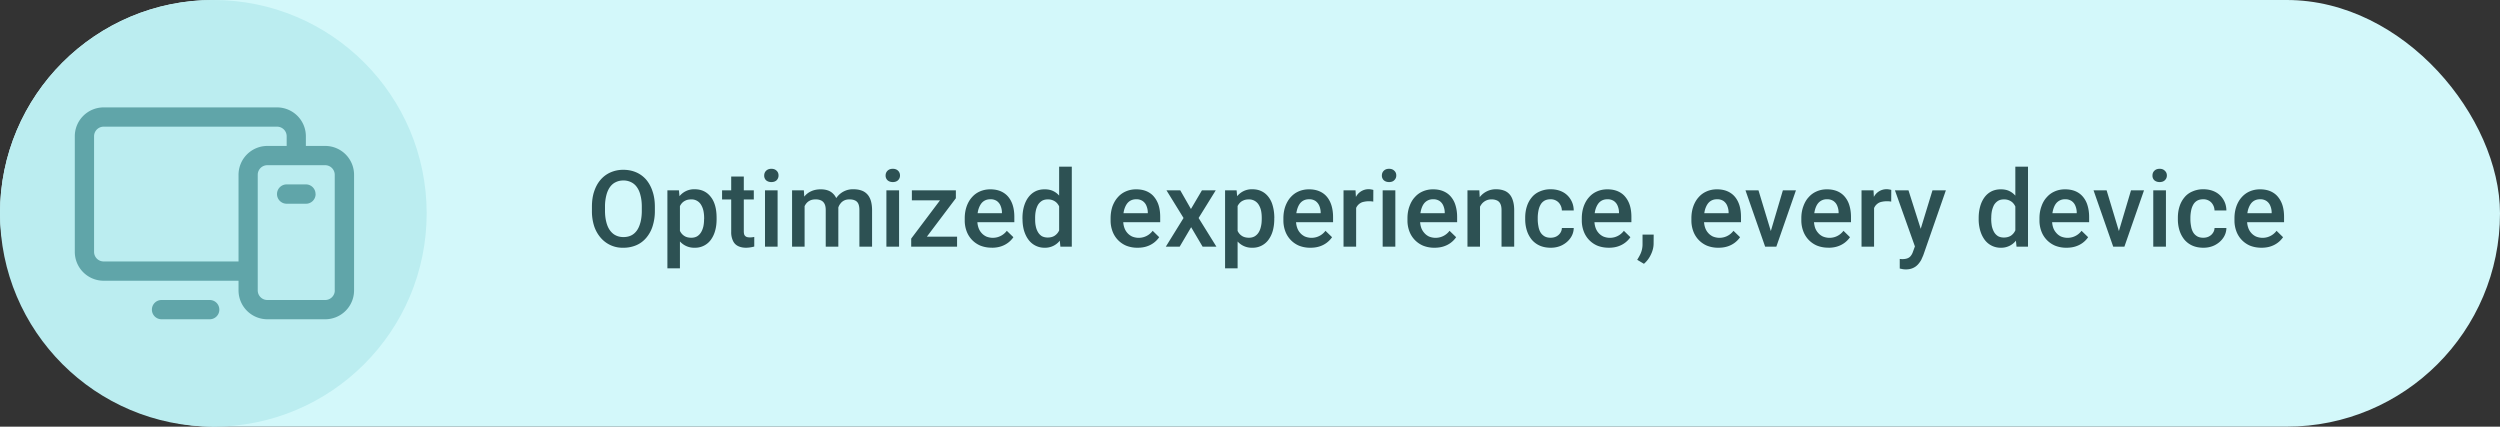 <?xml version="1.0" encoding="UTF-8"?>
<svg xmlns="http://www.w3.org/2000/svg" width="375" height="64" fill="none">
  <rect width="100%" height="100%" fill="#333333" stroke="none"/>
  <rect width="375" height="64" fill="#D3F8FA" rx="32"></rect>
  <path fill="#2D5153" d="M98.23 31v.63a7.4 7.4 0 0 1-.34 2.3 4.99 4.99 0 0 1-.96 1.75c-.41.48-.9.85-1.48 1.1a4.8 4.8 0 0 1-1.93.38 4.3 4.3 0 0 1-3.4-1.48 5.12 5.12 0 0 1-.99-1.74 7.24 7.24 0 0 1-.34-2.31V31c0-.86.11-1.63.34-2.3.23-.69.55-1.27.97-1.75.42-.48.92-.85 1.5-1.1a4.69 4.69 0 0 1 1.9-.38c.71 0 1.35.13 1.93.38.58.25 1.08.62 1.5 1.1.4.48.73 1.06.95 1.75.23.67.35 1.44.35 2.3Zm-1.96.63v-.65c0-.63-.07-1.2-.2-1.68-.11-.48-.3-.9-.53-1.22a2.25 2.25 0 0 0-.87-.75 2.57 2.57 0 0 0-1.16-.26c-.43 0-.82.09-1.16.26-.34.16-.63.41-.87.75-.23.33-.41.74-.53 1.22a6.76 6.76 0 0 0-.2 1.68v.64c0 .64.07 1.2.2 1.7.12.48.3.9.54 1.23.25.34.54.6.88.76.34.17.72.25 1.15.25.44 0 .83-.08 1.17-.25.34-.17.62-.42.86-.76.23-.33.4-.75.53-1.24.12-.49.19-1.05.19-1.69Zm5.72-1.46v10.08h-1.88v-11.7h1.73l.15 1.62Zm5.5 2.53v.16c0 .61-.06 1.18-.21 1.71a4.2 4.2 0 0 1-.63 1.37 2.9 2.9 0 0 1-2.43 1.22 2.84 2.84 0 0 1-2.38-1.13 4.54 4.54 0 0 1-.65-1.26 8.1 8.1 0 0 1-.35-1.61v-.64a8.6 8.6 0 0 1 .35-1.68c.16-.5.38-.94.65-1.3a2.8 2.8 0 0 1 2.36-1.15c.53 0 1 .1 1.42.31.4.2.75.5 1.03.88.29.37.5.83.64 1.36.14.52.2 1.11.2 1.76Zm-1.87.16v-.16c0-.4-.04-.76-.11-1.1a2.84 2.84 0 0 0-.35-.88 1.64 1.64 0 0 0-1.47-.81c-.33 0-.62.05-.86.17-.23.1-.44.26-.6.46-.16.2-.28.43-.37.7-.1.25-.15.54-.19.85v1.51c.06.38.17.72.32 1.03.15.32.37.57.64.75.28.19.64.28 1.08.28.34 0 .63-.08.87-.22.24-.15.43-.35.58-.6.16-.26.27-.56.35-.9.07-.34.1-.7.1-1.08Zm7.45-4.31v1.37h-4.76v-1.37h4.77Zm-3.39-2.07h1.89v8.18c0 .26.03.47.1.6.08.14.2.23.33.28.13.05.3.07.47.07a2.87 2.87 0 0 0 .67-.07v1.44a4.79 4.79 0 0 1-1.25.18c-.43 0-.81-.08-1.14-.23-.34-.16-.6-.4-.78-.76a2.94 2.94 0 0 1-.29-1.39v-8.3Zm6.96 2.07V37h-1.89v-8.45h1.9Zm-2.01-2.22c0-.29.1-.53.28-.71.2-.2.46-.3.8-.3.33 0 .6.1.79.3.19.18.28.42.28.7 0 .29-.1.52-.28.71-.2.19-.46.28-.8.28-.33 0-.6-.1-.8-.28a.96.96 0 0 1-.27-.7Zm6.06 3.94V37h-1.88v-8.45h1.77l.1 1.72Zm-.3 2.2-.65-.02c0-.58.08-1.12.22-1.61.15-.5.36-.93.64-1.3.28-.36.63-.65 1.05-.84.42-.2.9-.3 1.46-.3.39 0 .74.05 1.06.16.32.11.6.29.83.53.24.24.42.54.55.92.13.37.2.83.2 1.36V37h-1.89v-5.47c0-.41-.06-.73-.19-.97-.12-.23-.3-.4-.52-.5a1.9 1.9 0 0 0-.8-.15c-.36 0-.66.06-.91.2-.25.13-.45.32-.6.55-.16.24-.27.5-.35.82-.07.3-.1.63-.1.98Zm5.24-.5-.89.19c0-.51.07-1 .22-1.45.14-.46.35-.86.63-1.2a2.98 2.98 0 0 1 2.45-1.12c.43 0 .82.06 1.16.18.34.11.63.3.87.55.24.25.42.57.55.97.12.4.19.88.19 1.44V37h-1.9v-5.48c0-.42-.06-.75-.18-.99a.97.97 0 0 0-.52-.48c-.22-.1-.49-.14-.8-.14-.3 0-.55.05-.78.16-.21.1-.4.25-.55.45-.15.18-.27.4-.34.64-.08.25-.11.51-.11.8Zm9.23-3.42V37h-1.9v-8.45h1.9Zm-2.02-2.22c0-.29.1-.53.28-.71.2-.2.46-.3.8-.3s.6.1.8.3c.18.18.28.42.28.7 0 .29-.1.52-.29.71-.2.19-.46.28-.79.28-.34 0-.6-.1-.8-.28a.96.96 0 0 1-.28-.7Zm10.72 9.17V37h-6.3v-1.5h6.3Zm-.17-5.78L137.9 37h-1.22v-1.21l5.45-7.24h1.25v1.17Zm-.73-1.17v1.5h-5.88v-1.5h5.88Zm6.11 8.6a4.5 4.5 0 0 1-1.7-.3 3.74 3.74 0 0 1-2.08-2.17 4.58 4.58 0 0 1-.28-1.62v-.31c0-.66.1-1.26.29-1.8.19-.53.46-1 .8-1.37.34-.39.75-.68 1.22-.88.47-.2.98-.3 1.52-.3.6 0 1.14.1 1.59.3.45.2.83.48 1.13.85.3.37.52.8.67 1.3.15.51.22 1.07.22 1.68v.8h-6.53v-1.35h4.67v-.14a2.66 2.66 0 0 0-.2-.96c-.12-.3-.3-.53-.55-.72a1.66 1.66 0 0 0-1-.27c-.32 0-.6.07-.84.2s-.44.32-.6.57c-.16.25-.29.56-.38.91-.08.35-.12.74-.12 1.18v.31c0 .37.05.72.15 1.03.1.32.25.59.45.82.2.24.44.42.72.56a2.61 2.61 0 0 0 3.1-.85l.99.96a3.57 3.57 0 0 1-1.78 1.35c-.42.15-.9.23-1.46.23Zm10.1-1.9V25h1.9v12h-1.71l-.18-1.75Zm-5.5-2.38v-.17c0-.64.08-1.22.23-1.75.16-.53.37-.98.66-1.36.29-.39.64-.68 1.05-.89.4-.2.87-.3 1.39-.3.5 0 .96.09 1.34.29.39.2.72.48.99.85.27.36.48.8.65 1.31.16.5.27 1.07.34 1.69v.52a8.5 8.5 0 0 1-.34 1.66c-.17.5-.38.93-.65 1.3a2.8 2.8 0 0 1-2.35 1.14 2.95 2.95 0 0 1-2.42-1.22c-.29-.39-.5-.84-.66-1.36a6.18 6.18 0 0 1-.22-1.71Zm1.9-.17v.17c0 .38.02.74.1 1.08.06.33.18.62.33.88.15.25.34.45.58.6.25.13.54.2.88.2.43 0 .78-.1 1.05-.28.28-.19.5-.44.65-.76.16-.32.27-.68.33-1.07V32.1c-.03-.3-.1-.6-.2-.86a2.3 2.3 0 0 0-.38-.7c-.16-.2-.36-.35-.6-.46a1.88 1.88 0 0 0-.83-.17c-.35 0-.64.07-.88.21-.24.15-.44.35-.6.6-.14.26-.26.56-.33.9-.07.34-.1.7-.1 1.08Zm15.38 4.46a4.5 4.5 0 0 1-1.7-.3 3.74 3.74 0 0 1-2.08-2.18 4.58 4.58 0 0 1-.28-1.62v-.31c0-.66.1-1.26.28-1.8.2-.53.47-1 .81-1.37.34-.39.75-.68 1.22-.88.47-.2.97-.3 1.52-.3.6 0 1.14.1 1.59.3.45.2.83.48 1.12.85.3.37.53.8.68 1.3.15.51.22 1.07.22 1.68v.8h-6.53v-1.35h4.67v-.14a2.66 2.66 0 0 0-.2-.96c-.12-.3-.3-.53-.56-.72a1.66 1.66 0 0 0-1-.27c-.3 0-.59.07-.83.2s-.44.32-.6.57c-.16.25-.29.56-.38.91-.08.35-.12.74-.12 1.18v.31c0 .37.05.72.15 1.03.1.32.25.59.45.82.2.24.44.42.72.56a2.6 2.6 0 0 0 3.1-.85l.98.96a3.58 3.58 0 0 1-1.78 1.35c-.41.15-.9.23-1.45.23Zm6.39-8.61 1.6 2.8 1.65-2.8h2.07l-2.57 4.15 2.67 4.3h-2.07l-1.72-2.92-1.72 2.92h-2.08l2.66-4.3-2.56-4.15h2.07Zm8.6 1.62v10.08h-1.88v-11.7h1.73l.15 1.62Zm5.5 2.53v.16c0 .61-.07 1.18-.21 1.71a4.2 4.2 0 0 1-.64 1.37 2.9 2.9 0 0 1-2.43 1.22 2.84 2.84 0 0 1-2.38-1.13 4.52 4.52 0 0 1-.65-1.26 8.1 8.1 0 0 1-.34-1.61v-.64a8.6 8.6 0 0 1 .34-1.68c.17-.5.39-.94.66-1.3a2.8 2.8 0 0 1 2.36-1.15c.53 0 1 .1 1.41.31.41.2.76.5 1.04.88.28.37.5.83.63 1.36.14.52.22 1.11.22 1.76Zm-1.88.16v-.16c0-.4-.03-.76-.1-1.1a2.82 2.82 0 0 0-.35-.88 1.68 1.68 0 0 0-1.47-.81c-.33 0-.62.05-.86.17-.24.1-.44.26-.6.46-.16.2-.29.43-.38.7-.08.25-.15.54-.18.85v1.51c.06.38.17.72.32 1.03.15.32.36.57.64.75.28.19.64.28 1.08.28.33 0 .62-.08.86-.22.24-.15.44-.35.59-.6.16-.26.27-.56.34-.9.08-.34.11-.7.11-1.08Zm7.31 4.3a4.5 4.5 0 0 1-1.7-.3 3.74 3.74 0 0 1-2.08-2.18 4.58 4.58 0 0 1-.28-1.62v-.31c0-.66.1-1.26.29-1.8.2-.53.46-1 .8-1.37.35-.39.75-.68 1.22-.88.47-.2.98-.3 1.53-.3.6 0 1.13.1 1.58.3.46.2.83.48 1.13.85.3.37.52.8.67 1.3.15.51.23 1.07.23 1.68v.8h-6.53v-1.35h4.67v-.14a2.66 2.66 0 0 0-.2-.96c-.13-.3-.31-.53-.56-.72a1.66 1.66 0 0 0-1-.27c-.31 0-.6.07-.84.2s-.44.32-.6.57c-.16.25-.28.56-.37.91-.09.35-.13.74-.13 1.18v.31c0 .37.05.72.15 1.03.1.32.25.59.45.82.2.24.44.42.72.56a2.6 2.6 0 0 0 3.1-.85l.99.96a3.58 3.58 0 0 1-1.78 1.35c-.42.15-.9.23-1.46.23Zm6.85-7V37h-1.89v-8.45h1.8l.09 1.6Zm2.58-1.67-.01 1.75a3.72 3.72 0 0 0-1.62.08 1.6 1.6 0 0 0-1 1c-.08.24-.13.5-.15.8l-.43.04c0-.53.05-1.03.16-1.48.1-.45.26-.85.47-1.2a2.13 2.13 0 0 1 2.28-1.06c.13.02.23.05.3.07Zm3.3.06V37h-1.9v-8.45h1.9Zm-2.02-2.22c0-.29.1-.53.28-.71.2-.2.46-.3.8-.3.33 0 .6.1.79.3.2.18.29.42.29.7 0 .29-.1.52-.3.71-.18.19-.45.28-.78.28-.34 0-.6-.1-.8-.28a.96.96 0 0 1-.28-.7Zm7.9 10.83a4.5 4.5 0 0 1-1.69-.3 3.75 3.75 0 0 1-2.09-2.18 4.56 4.56 0 0 1-.28-1.62v-.31c0-.66.1-1.26.3-1.8.19-.53.45-1 .8-1.37.34-.39.75-.68 1.22-.88.47-.2.97-.3 1.52-.3.6 0 1.13.1 1.58.3.46.2.83.48 1.13.85.3.37.53.8.67 1.3.15.51.23 1.07.23 1.68v.8h-6.53v-1.35h4.67v-.14a2.64 2.64 0 0 0-.2-.96c-.12-.3-.3-.53-.56-.72a1.66 1.66 0 0 0-1-.27 1.66 1.66 0 0 0-1.44.77c-.16.25-.28.56-.37.91-.08.35-.13.74-.13 1.18v.31c0 .37.05.72.15 1.03.1.32.26.59.46.82.2.24.43.42.71.56a2.6 2.6 0 0 0 3.1-.85l.99.96a3.55 3.55 0 0 1-1.78 1.35c-.42.15-.9.23-1.45.23Zm6.82-6.8V37h-1.88v-8.45h1.78l.1 1.8Zm-.33 2.1h-.61c0-.6.09-1.16.25-1.66.17-.5.4-.93.69-1.28a3.04 3.04 0 0 1 2.43-1.13c.41 0 .78.06 1.1.17a2 2 0 0 1 .86.54c.24.25.42.58.54.98.13.4.2.88.2 1.46V37h-1.9v-5.47c0-.4-.06-.73-.18-.96a1 1 0 0 0-.5-.5 1.9 1.9 0 0 0-.83-.16 1.82 1.82 0 0 0-1.51.75c-.17.24-.3.5-.4.82-.1.3-.14.63-.14.98Zm10.93 3.2c.3 0 .58-.06.83-.18.25-.13.45-.3.6-.52.15-.22.24-.47.25-.76h1.78a2.64 2.64 0 0 1-.49 1.5c-.3.44-.72.8-1.24 1.07-.51.26-1.09.39-1.71.39-.65 0-1.2-.11-1.69-.33a3.33 3.33 0 0 1-1.2-.92c-.31-.4-.55-.84-.71-1.36a5.59 5.59 0 0 1-.24-1.64v-.27c0-.58.08-1.13.24-1.64.16-.52.4-.97.72-1.36.31-.39.71-.7 1.2-.91a3.93 3.93 0 0 1 1.67-.34c.68 0 1.27.14 1.78.4a3 3 0 0 1 1.2 1.12c.3.48.46 1.03.47 1.66h-1.78c-.01-.31-.09-.6-.23-.84a1.54 1.54 0 0 0-.58-.61 1.65 1.65 0 0 0-.88-.23c-.38 0-.7.08-.95.23-.25.16-.44.36-.58.63-.14.26-.24.55-.3.88-.06.33-.1.66-.1 1.01v.27c0 .35.04.7.1 1.02.05.33.15.62.29.88.15.26.34.46.6.62.24.15.56.23.95.23Zm8.73 1.5c-.63 0-1.19-.1-1.7-.3a3.74 3.74 0 0 1-2.08-2.18 4.58 4.58 0 0 1-.28-1.62v-.31c0-.66.1-1.26.29-1.8.19-.53.46-1 .8-1.37.34-.39.75-.68 1.22-.88.47-.2.98-.3 1.52-.3.6 0 1.14.1 1.59.3.45.2.83.48 1.12.85.3.37.53.8.68 1.3.15.51.22 1.07.22 1.68v.8h-6.53v-1.35h4.67v-.14a2.64 2.64 0 0 0-.2-.96c-.12-.3-.3-.53-.56-.72a1.66 1.66 0 0 0-1-.27c-.3 0-.59.07-.83.2s-.44.32-.6.57c-.16.25-.29.56-.38.91-.08.35-.12.74-.12 1.18v.31c0 .37.05.72.15 1.03.1.32.25.59.45.82.2.24.44.42.72.56a2.6 2.6 0 0 0 3.1-.85l.98.96a3.56 3.56 0 0 1-1.78 1.35c-.41.15-.9.23-1.45.23Zm6.72-1.97-.01 1.34c0 .53-.13 1.08-.4 1.64a4.02 4.02 0 0 1-1.05 1.4l-1.01-.6c.14-.23.28-.46.4-.7a3.45 3.45 0 0 0 .4-1.66v-1.42h1.67Zm9.72 1.97a4.5 4.5 0 0 1-1.7-.3 3.74 3.74 0 0 1-2.08-2.18 4.58 4.58 0 0 1-.28-1.62v-.31c0-.66.1-1.26.29-1.8.19-.53.46-1 .8-1.37.34-.39.75-.68 1.22-.88.47-.2.98-.3 1.52-.3.6 0 1.14.1 1.59.3.45.2.83.48 1.13.85.3.37.52.8.67 1.3.15.51.22 1.07.22 1.68v.8h-6.53v-1.35h4.67v-.14a2.66 2.66 0 0 0-.2-.96c-.12-.3-.3-.53-.55-.72a1.66 1.66 0 0 0-1-.27c-.32 0-.6.07-.84.2s-.44.32-.6.57c-.16.25-.29.56-.38.91-.08.35-.12.74-.12 1.18v.31c0 .37.05.72.15 1.03.1.32.25.59.45.82.2.24.44.42.72.56a2.61 2.61 0 0 0 3.1-.85l.99.96a3.57 3.57 0 0 1-1.78 1.35c-.42.15-.9.23-1.46.23Zm7.6-1.65 2.06-6.96h1.96L266.45 37h-1.22l.13-1.5Zm-1.6-6.96 2.12 6.99.1 1.46h-1.22l-2.95-8.45h1.96Zm10.5 8.6a4.5 4.5 0 0 1-1.7-.3 3.74 3.74 0 0 1-2.08-2.17 4.56 4.56 0 0 1-.29-1.62v-.31c0-.66.1-1.26.3-1.8.19-.53.45-1 .8-1.37.34-.39.75-.68 1.22-.88.47-.2.97-.3 1.52-.3.6 0 1.13.1 1.59.3.45.2.82.48 1.12.85.3.37.53.8.67 1.3.15.51.23 1.07.23 1.68v.8h-6.53v-1.35h4.67v-.14a2.66 2.66 0 0 0-.2-.96c-.12-.3-.3-.53-.56-.72a1.66 1.66 0 0 0-1-.27 1.66 1.66 0 0 0-1.44.77c-.16.25-.28.56-.37.91-.08.35-.13.74-.13 1.18v.31c0 .37.06.72.15 1.03.1.32.26.59.46.82.2.24.43.42.72.56a2.6 2.6 0 0 0 3.1-.85l.98.96a3.57 3.57 0 0 1-1.78 1.35c-.42.15-.9.23-1.45.23Zm6.84-7V37h-1.88v-8.45h1.8l.08 1.6Zm2.58-1.66-.01 1.75a3.72 3.72 0 0 0-1.62.08 1.61 1.61 0 0 0-.99 1c-.09.24-.14.5-.16.8l-.43.04c0-.53.06-1.03.16-1.48.1-.45.26-.85.47-1.2a2.14 2.14 0 0 1 2.28-1.06c.14.02.24.05.3.07Zm3.88 7.59 2.3-7.53h2.01l-3.39 9.74-.3.68c-.13.24-.3.48-.5.7-.2.22-.44.4-.74.53-.3.14-.65.21-1.08.21-.16 0-.32-.01-.48-.04l-.43-.09v-1.44a6.68 6.68 0 0 0 .37.03c.3 0 .57-.04.78-.12.2-.07.38-.2.5-.36.14-.17.26-.39.35-.67l.6-1.64Zm-1.3-7.53 2.01 6.32.34 1.99-1.3.34-3.08-8.65h2.03Zm16.03 6.7V25h1.9v12h-1.72l-.18-1.75Zm-5.5-2.38v-.17c0-.64.08-1.22.23-1.75.15-.53.37-.98.65-1.36.29-.39.64-.68 1.05-.89.41-.2.88-.3 1.39-.3.51 0 .96.09 1.34.29.39.2.72.48.99.85.27.36.49.8.65 1.31.16.5.27 1.07.34 1.69v.52a8.5 8.5 0 0 1-.34 1.66c-.17.5-.38.93-.65 1.3a2.8 2.8 0 0 1-2.34 1.14 2.95 2.95 0 0 1-2.43-1.22c-.28-.39-.5-.84-.65-1.36a6.18 6.18 0 0 1-.23-1.71Zm1.88-.17v.17c0 .38.04.74.1 1.08.08.33.19.62.34.88.15.25.35.45.59.6.24.13.53.2.87.2.43 0 .78-.1 1.06-.28.27-.19.49-.44.64-.76.17-.32.28-.68.33-1.07V32.1c-.03-.3-.1-.6-.2-.86a2.3 2.3 0 0 0-.38-.7c-.16-.2-.36-.35-.6-.46a1.89 1.89 0 0 0-.83-.17c-.35 0-.64.07-.88.21-.24.15-.44.35-.6.6-.14.26-.25.56-.33.9-.07.34-.1.7-.1 1.08Zm11.3 4.46a4.5 4.5 0 0 1-1.69-.3 3.75 3.75 0 0 1-2.09-2.18 4.56 4.56 0 0 1-.28-1.62v-.31c0-.66.1-1.26.3-1.8.18-.53.45-1 .8-1.37.34-.39.75-.68 1.22-.88.46-.2.97-.3 1.52-.3.6 0 1.13.1 1.59.3.45.2.82.48 1.12.85.3.37.53.8.67 1.3.15.51.23 1.07.23 1.68v.8h-6.53v-1.35h4.67v-.14a2.64 2.64 0 0 0-.2-.96c-.12-.3-.3-.53-.56-.72a1.66 1.66 0 0 0-1-.27 1.66 1.66 0 0 0-1.44.77c-.16.25-.28.56-.37.91-.08.35-.13.74-.13 1.18v.31c0 .37.05.72.15 1.03.1.32.26.59.46.82.2.24.43.42.71.56a2.6 2.6 0 0 0 3.1-.85l.99.96a3.55 3.55 0 0 1-1.78 1.35c-.42.15-.9.23-1.45.23Zm7.6-1.65 2.07-6.96h1.95L318.66 37h-1.22l.14-1.5Zm-1.59-6.96 2.11 6.99.1 1.46h-1.22l-2.95-8.45H316Zm8.9 0V37h-1.9v-8.45h1.9Zm-2.02-2.22c0-.29.09-.53.28-.71.19-.2.46-.3.8-.3.33 0 .59.1.78.3.2.18.3.42.3.7 0 .29-.1.52-.3.71-.19.19-.45.28-.79.28-.33 0-.6-.1-.8-.28a.95.95 0 0 1-.27-.7Zm7.63 9.33c.3 0 .58-.06.82-.18.25-.13.46-.3.6-.52.16-.22.25-.47.26-.76h1.78a2.64 2.64 0 0 1-.49 1.5c-.3.44-.72.8-1.24 1.07-.51.26-1.09.39-1.71.39-.65 0-1.2-.11-1.69-.33a3.34 3.34 0 0 1-1.2-.92c-.31-.4-.55-.84-.71-1.36a5.55 5.55 0 0 1-.24-1.64v-.27c0-.58.08-1.13.24-1.64.16-.52.4-.97.72-1.36.31-.39.71-.7 1.2-.91a3.93 3.93 0 0 1 1.67-.34c.68 0 1.27.14 1.78.4a3 3 0 0 1 1.2 1.12c.3.48.46 1.03.47 1.66h-1.78c-.01-.31-.09-.6-.23-.84a1.54 1.54 0 0 0-.58-.61 1.65 1.65 0 0 0-.88-.23c-.38 0-.7.08-.95.23-.25.16-.44.36-.58.63-.14.26-.24.55-.3.88-.06.33-.1.66-.1 1.01v.27c0 .35.04.7.1 1.02.05.33.15.62.29.88.15.26.34.46.6.62.24.15.56.23.95.23Zm8.73 1.5c-.63 0-1.19-.1-1.7-.3a3.74 3.74 0 0 1-2.08-2.18 4.58 4.58 0 0 1-.28-1.62v-.31c0-.66.1-1.26.29-1.8.19-.53.46-1 .8-1.37.35-.39.75-.68 1.22-.88.47-.2.98-.3 1.52-.3.6 0 1.14.1 1.59.3.45.2.83.48 1.12.85.3.37.53.8.68 1.3.15.51.22 1.07.22 1.68v.8h-6.53v-1.35h4.67v-.14a2.64 2.64 0 0 0-.2-.96c-.12-.3-.3-.53-.56-.72a1.66 1.66 0 0 0-1-.27c-.3 0-.59.07-.83.2s-.44.32-.6.57c-.16.25-.29.56-.38.91-.08.35-.12.74-.12 1.18v.31c0 .37.05.72.15 1.03.1.32.25.59.45.82.2.24.44.42.72.56a2.6 2.6 0 0 0 3.1-.85l.98.96a3.56 3.56 0 0 1-1.78 1.35c-.41.15-.9.23-1.45.23Z"></path>
  <circle cx="32" cy="32" r="32" fill="#BBEDF0"></circle>
  <g clip-path="url(#a)">
    <path fill="#60A5A9" d="M48.78 21.89h-2.9v-1.45a4.33 4.33 0 0 0-4.32-4.33h-26a4.33 4.33 0 0 0-4.34 4.33v17.34a4.33 4.33 0 0 0 4.34 4.33h20.22v1.45a4.33 4.33 0 0 0 4.33 4.33h8.67a4.33 4.33 0 0 0 4.33-4.33V26.22a4.33 4.33 0 0 0-4.33-4.33ZM15.56 39.22a1.44 1.44 0 0 1-1.45-1.44V20.44A1.44 1.44 0 0 1 15.56 19h26A1.44 1.44 0 0 1 43 20.44v1.45h-2.89a4.33 4.33 0 0 0-4.33 4.33v13H15.56Zm34.66 4.34A1.44 1.44 0 0 1 48.78 45H40.1a1.44 1.44 0 0 1-1.44-1.44V26.22a1.44 1.44 0 0 1 1.44-1.44h8.67a1.44 1.44 0 0 1 1.44 1.44v17.34ZM32.9 46.44a1.44 1.44 0 0 1-1.45 1.45h-7.22a1.44 1.44 0 0 1 0-2.89h7.22a1.44 1.44 0 0 1 1.45 1.44Zm14.44-17.33a1.44 1.44 0 0 1-1.44 1.45H43a1.44 1.44 0 0 1 0-2.9h2.89a1.44 1.44 0 0 1 1.44 1.45Z"></path>
  </g>
  <defs>
    <clipPath id="a">
      <path fill="#fff" d="M11 16h42.67v32H11z"></path>
    </clipPath>
  </defs>
</svg>
